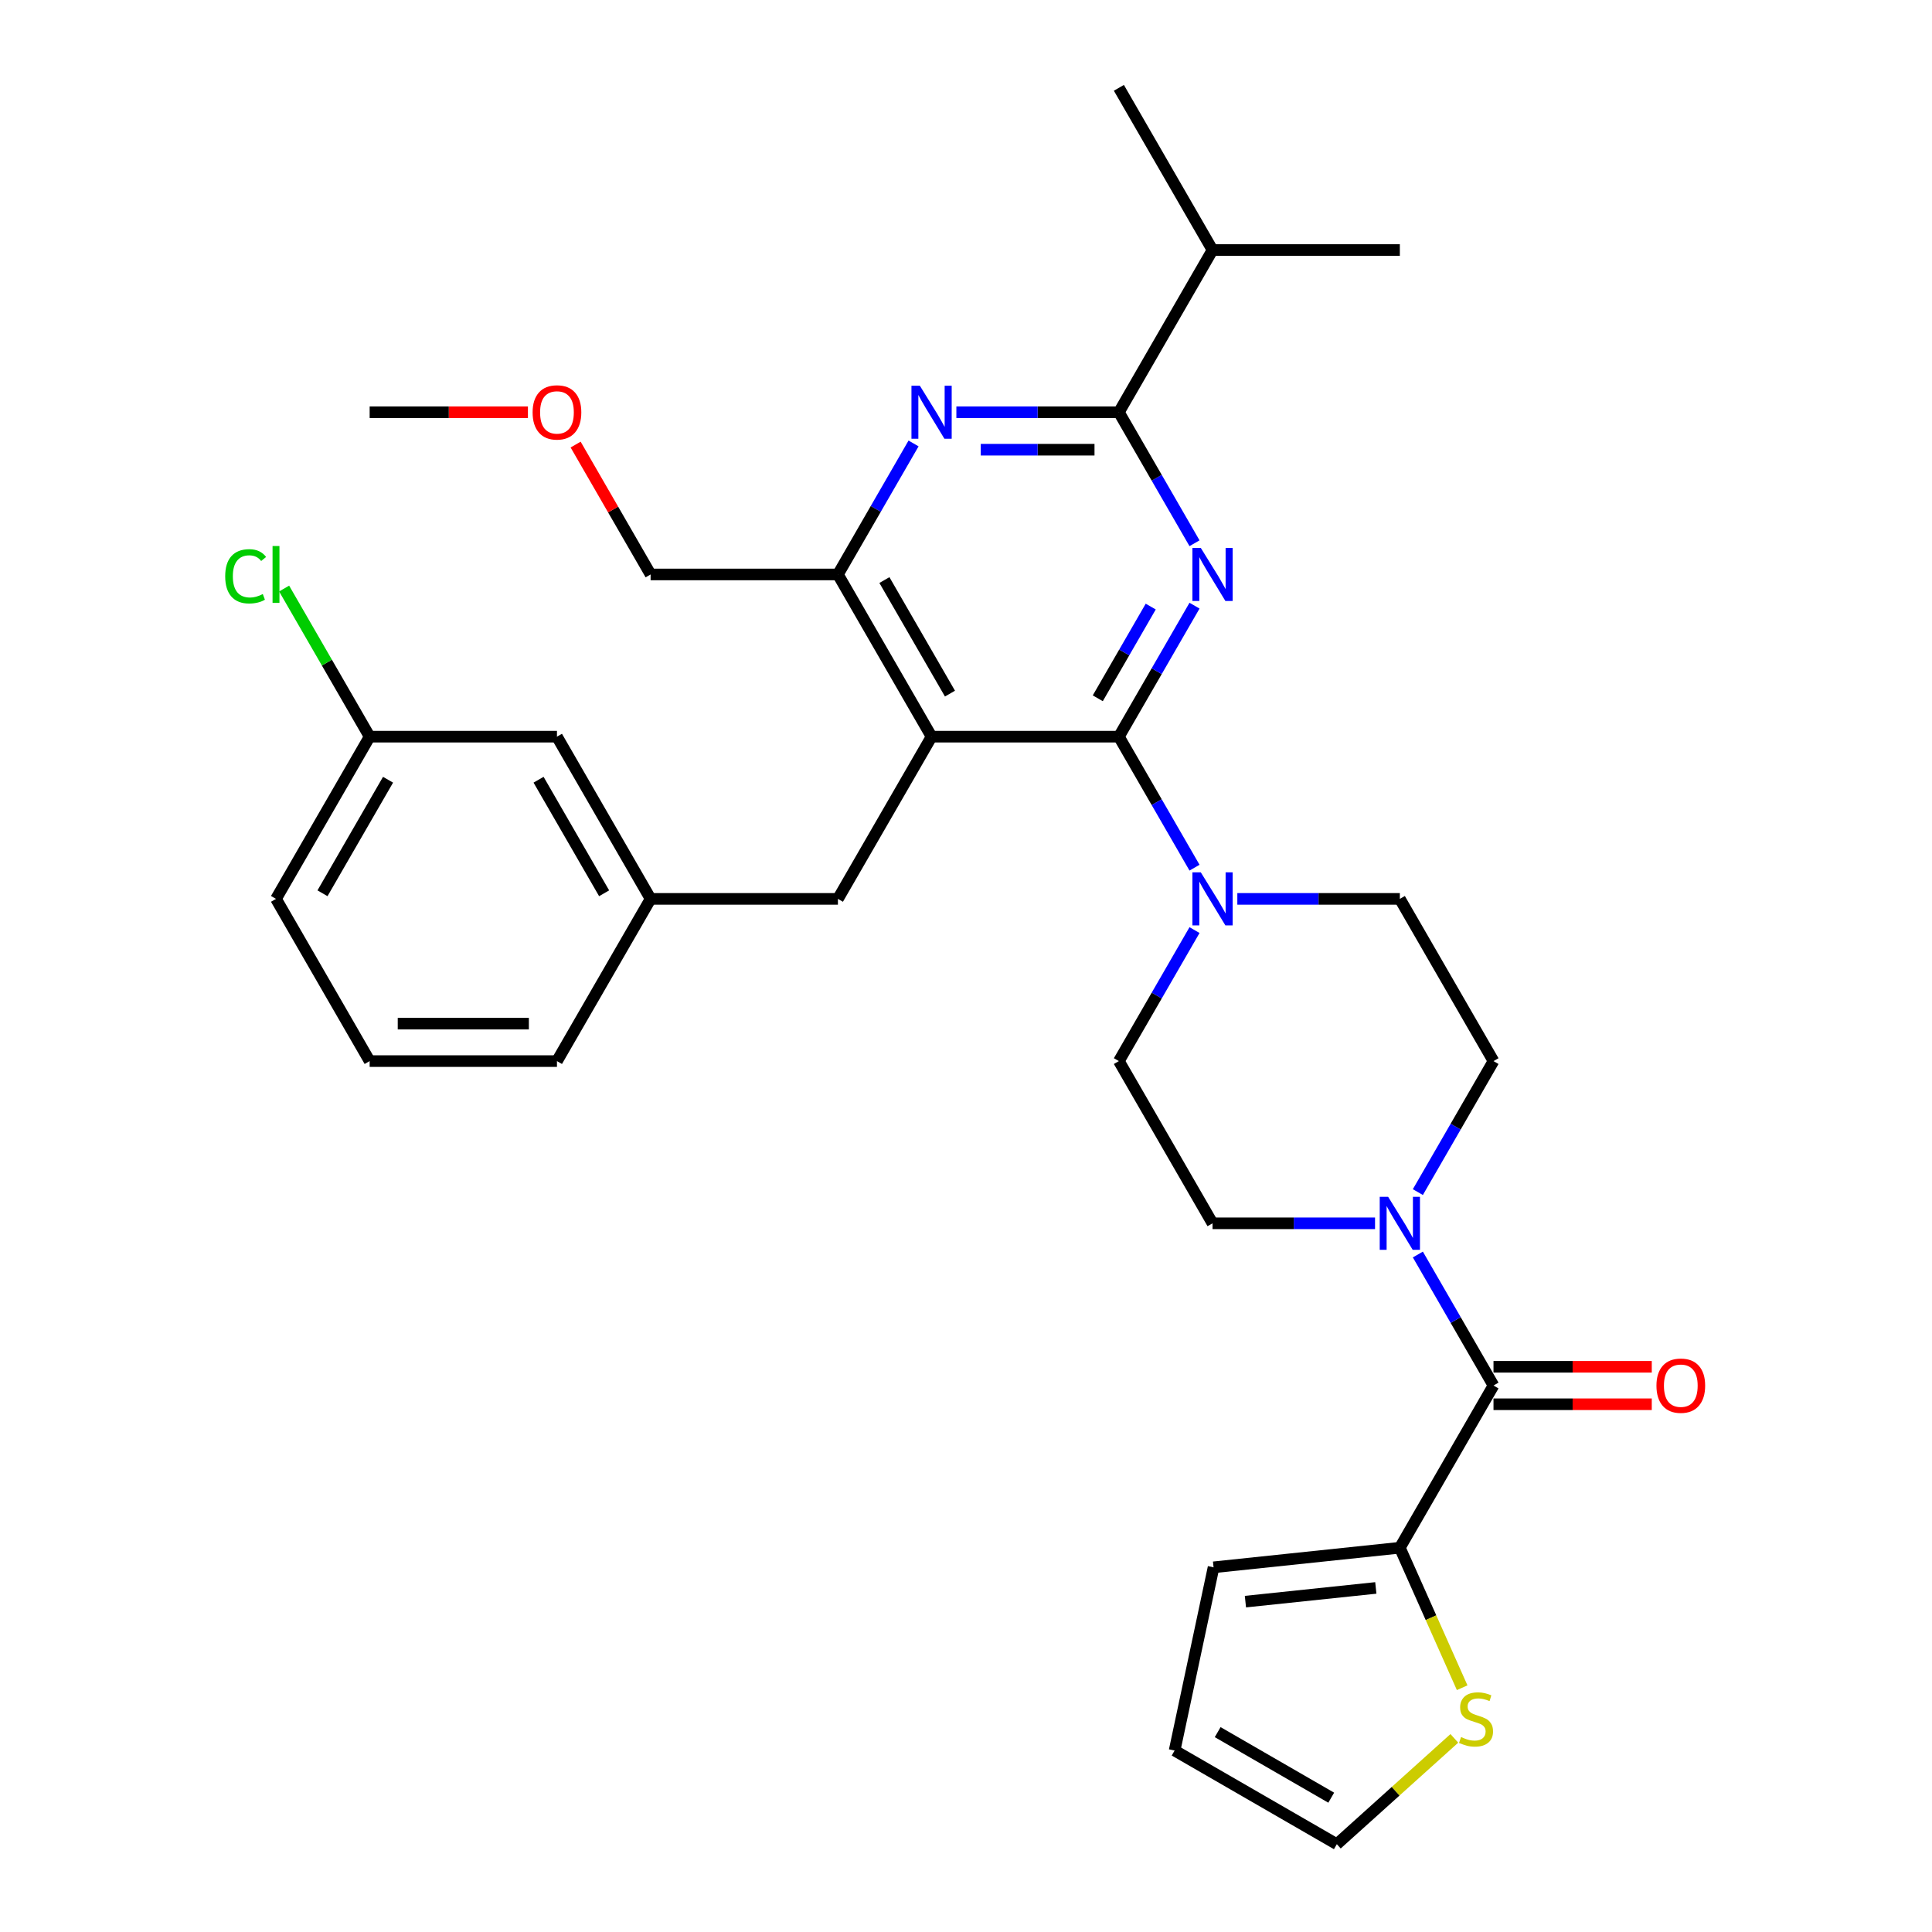 <?xml version='1.0' encoding='iso-8859-1'?>
<svg version='1.1' baseProfile='full'
              xmlns='http://www.w3.org/2000/svg'
                      xmlns:rdkit='http://www.rdkit.org/xml'
                      xmlns:xlink='http://www.w3.org/1999/xlink'
                  xml:space='preserve'
width='1000px' height='1000px' viewBox='0 0 1000 1000'>
<!-- END OF HEADER -->
<rect style='opacity:1.0;fill:#FFFFFF;stroke:none' width='1000' height='1000' x='0' y='0'> </rect>
<path class='bond-0' d='M 579.131,381.299 L 598.706,347.395' style='fill:none;fill-rule:evenodd;stroke:#000000;stroke-width:6px;stroke-linecap:butt;stroke-linejoin:miter;stroke-opacity:1' />
<path class='bond-0' d='M 598.706,347.395 L 618.28,313.49' style='fill:none;fill-rule:evenodd;stroke:#0000FF;stroke-width:6px;stroke-linecap:butt;stroke-linejoin:miter;stroke-opacity:1' />
<path class='bond-0' d='M 568.211,361.433 L 581.913,337.7' style='fill:none;fill-rule:evenodd;stroke:#000000;stroke-width:6px;stroke-linecap:butt;stroke-linejoin:miter;stroke-opacity:1' />
<path class='bond-0' d='M 581.913,337.7 L 595.616,313.966' style='fill:none;fill-rule:evenodd;stroke:#0000FF;stroke-width:6px;stroke-linecap:butt;stroke-linejoin:miter;stroke-opacity:1' />
<path class='bond-1' d='M 579.131,381.299 L 482.181,381.299' style='fill:none;fill-rule:evenodd;stroke:#000000;stroke-width:6px;stroke-linecap:butt;stroke-linejoin:miter;stroke-opacity:1' />
<path class='bond-5' d='M 579.131,381.299 L 598.706,415.204' style='fill:none;fill-rule:evenodd;stroke:#000000;stroke-width:6px;stroke-linecap:butt;stroke-linejoin:miter;stroke-opacity:1' />
<path class='bond-5' d='M 598.706,415.204 L 618.28,449.108' style='fill:none;fill-rule:evenodd;stroke:#0000FF;stroke-width:6px;stroke-linecap:butt;stroke-linejoin:miter;stroke-opacity:1' />
<path class='bond-2' d='M 618.28,281.186 L 598.706,247.282' style='fill:none;fill-rule:evenodd;stroke:#0000FF;stroke-width:6px;stroke-linecap:butt;stroke-linejoin:miter;stroke-opacity:1' />
<path class='bond-2' d='M 598.706,247.282 L 579.131,213.377' style='fill:none;fill-rule:evenodd;stroke:#000000;stroke-width:6px;stroke-linecap:butt;stroke-linejoin:miter;stroke-opacity:1' />
<path class='bond-7' d='M 482.181,381.299 L 433.706,297.338' style='fill:none;fill-rule:evenodd;stroke:#000000;stroke-width:6px;stroke-linecap:butt;stroke-linejoin:miter;stroke-opacity:1' />
<path class='bond-7' d='M 491.702,359.01 L 457.769,300.237' style='fill:none;fill-rule:evenodd;stroke:#000000;stroke-width:6px;stroke-linecap:butt;stroke-linejoin:miter;stroke-opacity:1' />
<path class='bond-10' d='M 482.181,381.299 L 433.706,465.26' style='fill:none;fill-rule:evenodd;stroke:#000000;stroke-width:6px;stroke-linecap:butt;stroke-linejoin:miter;stroke-opacity:1' />
<path class='bond-3' d='M 579.131,213.377 L 537.074,213.377' style='fill:none;fill-rule:evenodd;stroke:#000000;stroke-width:6px;stroke-linecap:butt;stroke-linejoin:miter;stroke-opacity:1' />
<path class='bond-3' d='M 537.074,213.377 L 495.017,213.377' style='fill:none;fill-rule:evenodd;stroke:#0000FF;stroke-width:6px;stroke-linecap:butt;stroke-linejoin:miter;stroke-opacity:1' />
<path class='bond-3' d='M 566.514,232.767 L 537.074,232.767' style='fill:none;fill-rule:evenodd;stroke:#000000;stroke-width:6px;stroke-linecap:butt;stroke-linejoin:miter;stroke-opacity:1' />
<path class='bond-3' d='M 537.074,232.767 L 507.634,232.767' style='fill:none;fill-rule:evenodd;stroke:#0000FF;stroke-width:6px;stroke-linecap:butt;stroke-linejoin:miter;stroke-opacity:1' />
<path class='bond-20' d='M 579.131,213.377 L 627.606,129.416' style='fill:none;fill-rule:evenodd;stroke:#000000;stroke-width:6px;stroke-linecap:butt;stroke-linejoin:miter;stroke-opacity:1' />
<path class='bond-32' d='M 472.855,229.529 L 453.281,263.433' style='fill:none;fill-rule:evenodd;stroke:#0000FF;stroke-width:6px;stroke-linecap:butt;stroke-linejoin:miter;stroke-opacity:1' />
<path class='bond-32' d='M 453.281,263.433 L 433.706,297.338' style='fill:none;fill-rule:evenodd;stroke:#000000;stroke-width:6px;stroke-linecap:butt;stroke-linejoin:miter;stroke-opacity:1' />
<path class='bond-4' d='M 773.031,717.144 L 753.456,683.239' style='fill:none;fill-rule:evenodd;stroke:#000000;stroke-width:6px;stroke-linecap:butt;stroke-linejoin:miter;stroke-opacity:1' />
<path class='bond-4' d='M 753.456,683.239 L 733.881,649.335' style='fill:none;fill-rule:evenodd;stroke:#0000FF;stroke-width:6px;stroke-linecap:butt;stroke-linejoin:miter;stroke-opacity:1' />
<path class='bond-8' d='M 773.031,717.144 L 724.556,801.105' style='fill:none;fill-rule:evenodd;stroke:#000000;stroke-width:6px;stroke-linecap:butt;stroke-linejoin:miter;stroke-opacity:1' />
<path class='bond-15' d='M 773.031,726.839 L 813.992,726.839' style='fill:none;fill-rule:evenodd;stroke:#000000;stroke-width:6px;stroke-linecap:butt;stroke-linejoin:miter;stroke-opacity:1' />
<path class='bond-15' d='M 813.992,726.839 L 854.953,726.839' style='fill:none;fill-rule:evenodd;stroke:#FF0000;stroke-width:6px;stroke-linecap:butt;stroke-linejoin:miter;stroke-opacity:1' />
<path class='bond-15' d='M 773.031,707.449 L 813.992,707.449' style='fill:none;fill-rule:evenodd;stroke:#000000;stroke-width:6px;stroke-linecap:butt;stroke-linejoin:miter;stroke-opacity:1' />
<path class='bond-15' d='M 813.992,707.449 L 854.953,707.449' style='fill:none;fill-rule:evenodd;stroke:#FF0000;stroke-width:6px;stroke-linecap:butt;stroke-linejoin:miter;stroke-opacity:1' />
<path class='bond-11' d='M 618.28,481.412 L 598.706,515.317' style='fill:none;fill-rule:evenodd;stroke:#0000FF;stroke-width:6px;stroke-linecap:butt;stroke-linejoin:miter;stroke-opacity:1' />
<path class='bond-11' d='M 598.706,515.317 L 579.131,549.222' style='fill:none;fill-rule:evenodd;stroke:#000000;stroke-width:6px;stroke-linecap:butt;stroke-linejoin:miter;stroke-opacity:1' />
<path class='bond-12' d='M 640.442,465.26 L 682.499,465.26' style='fill:none;fill-rule:evenodd;stroke:#0000FF;stroke-width:6px;stroke-linecap:butt;stroke-linejoin:miter;stroke-opacity:1' />
<path class='bond-12' d='M 682.499,465.26 L 724.556,465.26' style='fill:none;fill-rule:evenodd;stroke:#000000;stroke-width:6px;stroke-linecap:butt;stroke-linejoin:miter;stroke-opacity:1' />
<path class='bond-6' d='M 733.881,617.031 L 753.456,583.126' style='fill:none;fill-rule:evenodd;stroke:#0000FF;stroke-width:6px;stroke-linecap:butt;stroke-linejoin:miter;stroke-opacity:1' />
<path class='bond-6' d='M 753.456,583.126 L 773.031,549.222' style='fill:none;fill-rule:evenodd;stroke:#000000;stroke-width:6px;stroke-linecap:butt;stroke-linejoin:miter;stroke-opacity:1' />
<path class='bond-33' d='M 711.719,633.183 L 669.663,633.183' style='fill:none;fill-rule:evenodd;stroke:#0000FF;stroke-width:6px;stroke-linecap:butt;stroke-linejoin:miter;stroke-opacity:1' />
<path class='bond-33' d='M 669.663,633.183 L 627.606,633.183' style='fill:none;fill-rule:evenodd;stroke:#000000;stroke-width:6px;stroke-linecap:butt;stroke-linejoin:miter;stroke-opacity:1' />
<path class='bond-24' d='M 433.706,297.338 L 336.756,297.338' style='fill:none;fill-rule:evenodd;stroke:#000000;stroke-width:6px;stroke-linecap:butt;stroke-linejoin:miter;stroke-opacity:1' />
<path class='bond-9' d='M 724.556,801.105 L 740.685,837.333' style='fill:none;fill-rule:evenodd;stroke:#000000;stroke-width:6px;stroke-linecap:butt;stroke-linejoin:miter;stroke-opacity:1' />
<path class='bond-9' d='M 740.685,837.333 L 756.815,873.56' style='fill:none;fill-rule:evenodd;stroke:#CCCC00;stroke-width:6px;stroke-linecap:butt;stroke-linejoin:miter;stroke-opacity:1' />
<path class='bond-16' d='M 724.556,801.105 L 628.137,811.239' style='fill:none;fill-rule:evenodd;stroke:#000000;stroke-width:6px;stroke-linecap:butt;stroke-linejoin:miter;stroke-opacity:1' />
<path class='bond-16' d='M 712.12,821.909 L 644.626,829.003' style='fill:none;fill-rule:evenodd;stroke:#000000;stroke-width:6px;stroke-linecap:butt;stroke-linejoin:miter;stroke-opacity:1' />
<path class='bond-17' d='M 752.762,899.782 L 722.351,927.164' style='fill:none;fill-rule:evenodd;stroke:#CCCC00;stroke-width:6px;stroke-linecap:butt;stroke-linejoin:miter;stroke-opacity:1' />
<path class='bond-17' d='M 722.351,927.164 L 691.941,954.545' style='fill:none;fill-rule:evenodd;stroke:#000000;stroke-width:6px;stroke-linecap:butt;stroke-linejoin:miter;stroke-opacity:1' />
<path class='bond-19' d='M 433.706,465.26 L 336.756,465.26' style='fill:none;fill-rule:evenodd;stroke:#000000;stroke-width:6px;stroke-linecap:butt;stroke-linejoin:miter;stroke-opacity:1' />
<path class='bond-14' d='M 579.131,549.222 L 627.606,633.183' style='fill:none;fill-rule:evenodd;stroke:#000000;stroke-width:6px;stroke-linecap:butt;stroke-linejoin:miter;stroke-opacity:1' />
<path class='bond-13' d='M 724.556,465.26 L 773.031,549.222' style='fill:none;fill-rule:evenodd;stroke:#000000;stroke-width:6px;stroke-linecap:butt;stroke-linejoin:miter;stroke-opacity:1' />
<path class='bond-18' d='M 628.137,811.239 L 607.98,906.07' style='fill:none;fill-rule:evenodd;stroke:#000000;stroke-width:6px;stroke-linecap:butt;stroke-linejoin:miter;stroke-opacity:1' />
<path class='bond-35' d='M 691.941,954.545 L 607.98,906.07' style='fill:none;fill-rule:evenodd;stroke:#000000;stroke-width:6px;stroke-linecap:butt;stroke-linejoin:miter;stroke-opacity:1' />
<path class='bond-35' d='M 689.042,930.482 L 630.269,896.549' style='fill:none;fill-rule:evenodd;stroke:#000000;stroke-width:6px;stroke-linecap:butt;stroke-linejoin:miter;stroke-opacity:1' />
<path class='bond-21' d='M 336.756,465.26 L 288.281,381.299' style='fill:none;fill-rule:evenodd;stroke:#000000;stroke-width:6px;stroke-linecap:butt;stroke-linejoin:miter;stroke-opacity:1' />
<path class='bond-21' d='M 312.692,462.361 L 278.76,403.588' style='fill:none;fill-rule:evenodd;stroke:#000000;stroke-width:6px;stroke-linecap:butt;stroke-linejoin:miter;stroke-opacity:1' />
<path class='bond-27' d='M 336.756,465.26 L 288.281,549.222' style='fill:none;fill-rule:evenodd;stroke:#000000;stroke-width:6px;stroke-linecap:butt;stroke-linejoin:miter;stroke-opacity:1' />
<path class='bond-29' d='M 627.606,129.416 L 724.556,129.416' style='fill:none;fill-rule:evenodd;stroke:#000000;stroke-width:6px;stroke-linecap:butt;stroke-linejoin:miter;stroke-opacity:1' />
<path class='bond-30' d='M 627.606,129.416 L 579.131,45.455' style='fill:none;fill-rule:evenodd;stroke:#000000;stroke-width:6px;stroke-linecap:butt;stroke-linejoin:miter;stroke-opacity:1' />
<path class='bond-22' d='M 288.281,381.299 L 191.331,381.299' style='fill:none;fill-rule:evenodd;stroke:#000000;stroke-width:6px;stroke-linecap:butt;stroke-linejoin:miter;stroke-opacity:1' />
<path class='bond-23' d='M 191.331,381.299 L 169.197,342.963' style='fill:none;fill-rule:evenodd;stroke:#000000;stroke-width:6px;stroke-linecap:butt;stroke-linejoin:miter;stroke-opacity:1' />
<path class='bond-23' d='M 169.197,342.963 L 147.063,304.626' style='fill:none;fill-rule:evenodd;stroke:#00CC00;stroke-width:6px;stroke-linecap:butt;stroke-linejoin:miter;stroke-opacity:1' />
<path class='bond-34' d='M 191.331,381.299 L 142.856,465.26' style='fill:none;fill-rule:evenodd;stroke:#000000;stroke-width:6px;stroke-linecap:butt;stroke-linejoin:miter;stroke-opacity:1' />
<path class='bond-34' d='M 200.852,403.588 L 166.919,462.361' style='fill:none;fill-rule:evenodd;stroke:#000000;stroke-width:6px;stroke-linecap:butt;stroke-linejoin:miter;stroke-opacity:1' />
<path class='bond-25' d='M 336.756,297.338 L 317.349,263.724' style='fill:none;fill-rule:evenodd;stroke:#000000;stroke-width:6px;stroke-linecap:butt;stroke-linejoin:miter;stroke-opacity:1' />
<path class='bond-25' d='M 317.349,263.724 L 297.942,230.11' style='fill:none;fill-rule:evenodd;stroke:#FF0000;stroke-width:6px;stroke-linecap:butt;stroke-linejoin:miter;stroke-opacity:1' />
<path class='bond-31' d='M 273.253,213.377 L 232.292,213.377' style='fill:none;fill-rule:evenodd;stroke:#FF0000;stroke-width:6px;stroke-linecap:butt;stroke-linejoin:miter;stroke-opacity:1' />
<path class='bond-31' d='M 232.292,213.377 L 191.331,213.377' style='fill:none;fill-rule:evenodd;stroke:#000000;stroke-width:6px;stroke-linecap:butt;stroke-linejoin:miter;stroke-opacity:1' />
<path class='bond-26' d='M 191.331,549.222 L 288.281,549.222' style='fill:none;fill-rule:evenodd;stroke:#000000;stroke-width:6px;stroke-linecap:butt;stroke-linejoin:miter;stroke-opacity:1' />
<path class='bond-26' d='M 205.873,529.832 L 273.738,529.832' style='fill:none;fill-rule:evenodd;stroke:#000000;stroke-width:6px;stroke-linecap:butt;stroke-linejoin:miter;stroke-opacity:1' />
<path class='bond-28' d='M 191.331,549.222 L 142.856,465.26' style='fill:none;fill-rule:evenodd;stroke:#000000;stroke-width:6px;stroke-linecap:butt;stroke-linejoin:miter;stroke-opacity:1' />
<path  class='atom-1' d='M 621.537 283.61
L 630.534 298.152
Q 631.426 299.587, 632.86 302.186
Q 634.295 304.784, 634.373 304.939
L 634.373 283.61
L 638.018 283.61
L 638.018 311.066
L 634.256 311.066
L 624.6 295.166
Q 623.476 293.305, 622.273 291.172
Q 621.11 289.039, 620.761 288.38
L 620.761 311.066
L 617.193 311.066
L 617.193 283.61
L 621.537 283.61
' fill='#0000FF'/>
<path  class='atom-4' d='M 476.112 199.649
L 485.109 214.191
Q 486.001 215.626, 487.435 218.224
Q 488.87 220.823, 488.948 220.978
L 488.948 199.649
L 492.593 199.649
L 492.593 227.105
L 488.831 227.105
L 479.175 211.205
Q 478.051 209.344, 476.848 207.211
Q 475.685 205.078, 475.336 204.419
L 475.336 227.105
L 471.768 227.105
L 471.768 199.649
L 476.112 199.649
' fill='#0000FF'/>
<path  class='atom-6' d='M 621.537 451.532
L 630.534 466.075
Q 631.426 467.51, 632.86 470.108
Q 634.295 472.706, 634.373 472.861
L 634.373 451.532
L 638.018 451.532
L 638.018 478.988
L 634.256 478.988
L 624.6 463.089
Q 623.476 461.227, 622.273 459.094
Q 621.11 456.961, 620.761 456.302
L 620.761 478.988
L 617.193 478.988
L 617.193 451.532
L 621.537 451.532
' fill='#0000FF'/>
<path  class='atom-7' d='M 718.487 619.455
L 727.484 633.997
Q 728.376 635.432, 729.81 638.03
Q 731.245 640.628, 731.323 640.784
L 731.323 619.455
L 734.968 619.455
L 734.968 646.911
L 731.206 646.911
L 721.55 631.011
Q 720.426 629.15, 719.223 627.017
Q 718.06 624.884, 717.711 624.225
L 717.711 646.911
L 714.143 646.911
L 714.143 619.455
L 718.487 619.455
' fill='#0000FF'/>
<path  class='atom-10' d='M 756.233 899.097
Q 756.543 899.213, 757.823 899.756
Q 759.103 900.299, 760.499 900.648
Q 761.933 900.958, 763.33 900.958
Q 765.928 900.958, 767.44 899.717
Q 768.953 898.438, 768.953 896.227
Q 768.953 894.715, 768.177 893.784
Q 767.44 892.853, 766.277 892.349
Q 765.113 891.845, 763.174 891.263
Q 760.731 890.526, 759.258 889.828
Q 757.823 889.13, 756.776 887.657
Q 755.767 886.183, 755.767 883.701
Q 755.767 880.25, 758.094 878.117
Q 760.46 875.984, 765.113 875.984
Q 768.293 875.984, 771.9 877.496
L 771.008 880.482
Q 767.712 879.125, 765.23 879.125
Q 762.554 879.125, 761.08 880.25
Q 759.607 881.336, 759.645 883.236
Q 759.645 884.709, 760.382 885.601
Q 761.158 886.493, 762.244 886.997
Q 763.368 887.502, 765.23 888.083
Q 767.712 888.859, 769.185 889.634
Q 770.659 890.41, 771.706 892
Q 772.792 893.551, 772.792 896.227
Q 772.792 900.028, 770.232 902.083
Q 767.712 904.099, 763.485 904.099
Q 761.042 904.099, 759.18 903.556
Q 757.357 903.052, 755.186 902.16
L 756.233 899.097
' fill='#CCCC00'/>
<path  class='atom-16' d='M 857.377 717.221
Q 857.377 710.629, 860.635 706.945
Q 863.892 703.261, 869.981 703.261
Q 876.069 703.261, 879.327 706.945
Q 882.584 710.629, 882.584 717.221
Q 882.584 723.892, 879.288 727.692
Q 875.992 731.454, 869.981 731.454
Q 863.931 731.454, 860.635 727.692
Q 857.377 723.93, 857.377 717.221
M 869.981 728.351
Q 874.169 728.351, 876.418 725.559
Q 878.706 722.728, 878.706 717.221
Q 878.706 711.831, 876.418 709.116
Q 874.169 706.363, 869.981 706.363
Q 865.792 706.363, 863.504 709.078
Q 861.255 711.792, 861.255 717.221
Q 861.255 722.767, 863.504 725.559
Q 865.792 728.351, 869.981 728.351
' fill='#FF0000'/>
<path  class='atom-24' d='M 116.563 298.288
Q 116.563 291.463, 119.743 287.895
Q 122.962 284.289, 129.05 284.289
Q 134.712 284.289, 137.737 288.283
L 135.177 290.377
Q 132.967 287.469, 129.05 287.469
Q 124.901 287.469, 122.69 290.261
Q 120.518 293.014, 120.518 298.288
Q 120.518 303.717, 122.768 306.51
Q 125.056 309.302, 129.477 309.302
Q 132.501 309.302, 136.03 307.479
L 137.116 310.388
Q 135.681 311.318, 133.51 311.861
Q 131.338 312.404, 128.934 312.404
Q 122.962 312.404, 119.743 308.759
Q 116.563 305.113, 116.563 298.288
' fill='#00CC00'/>
<path  class='atom-24' d='M 141.072 282.621
L 144.64 282.621
L 144.64 312.055
L 141.072 312.055
L 141.072 282.621
' fill='#00CC00'/>
<path  class='atom-26' d='M 275.677 213.454
Q 275.677 206.862, 278.935 203.178
Q 282.192 199.494, 288.281 199.494
Q 294.369 199.494, 297.627 203.178
Q 300.884 206.862, 300.884 213.454
Q 300.884 220.125, 297.588 223.925
Q 294.292 227.687, 288.281 227.687
Q 282.231 227.687, 278.935 223.925
Q 275.677 220.163, 275.677 213.454
M 288.281 224.584
Q 292.469 224.584, 294.718 221.792
Q 297.006 218.961, 297.006 213.454
Q 297.006 208.064, 294.718 205.349
Q 292.469 202.596, 288.281 202.596
Q 284.092 202.596, 281.804 205.311
Q 279.555 208.025, 279.555 213.454
Q 279.555 219, 281.804 221.792
Q 284.092 224.584, 288.281 224.584
' fill='#FF0000'/>
</svg>
